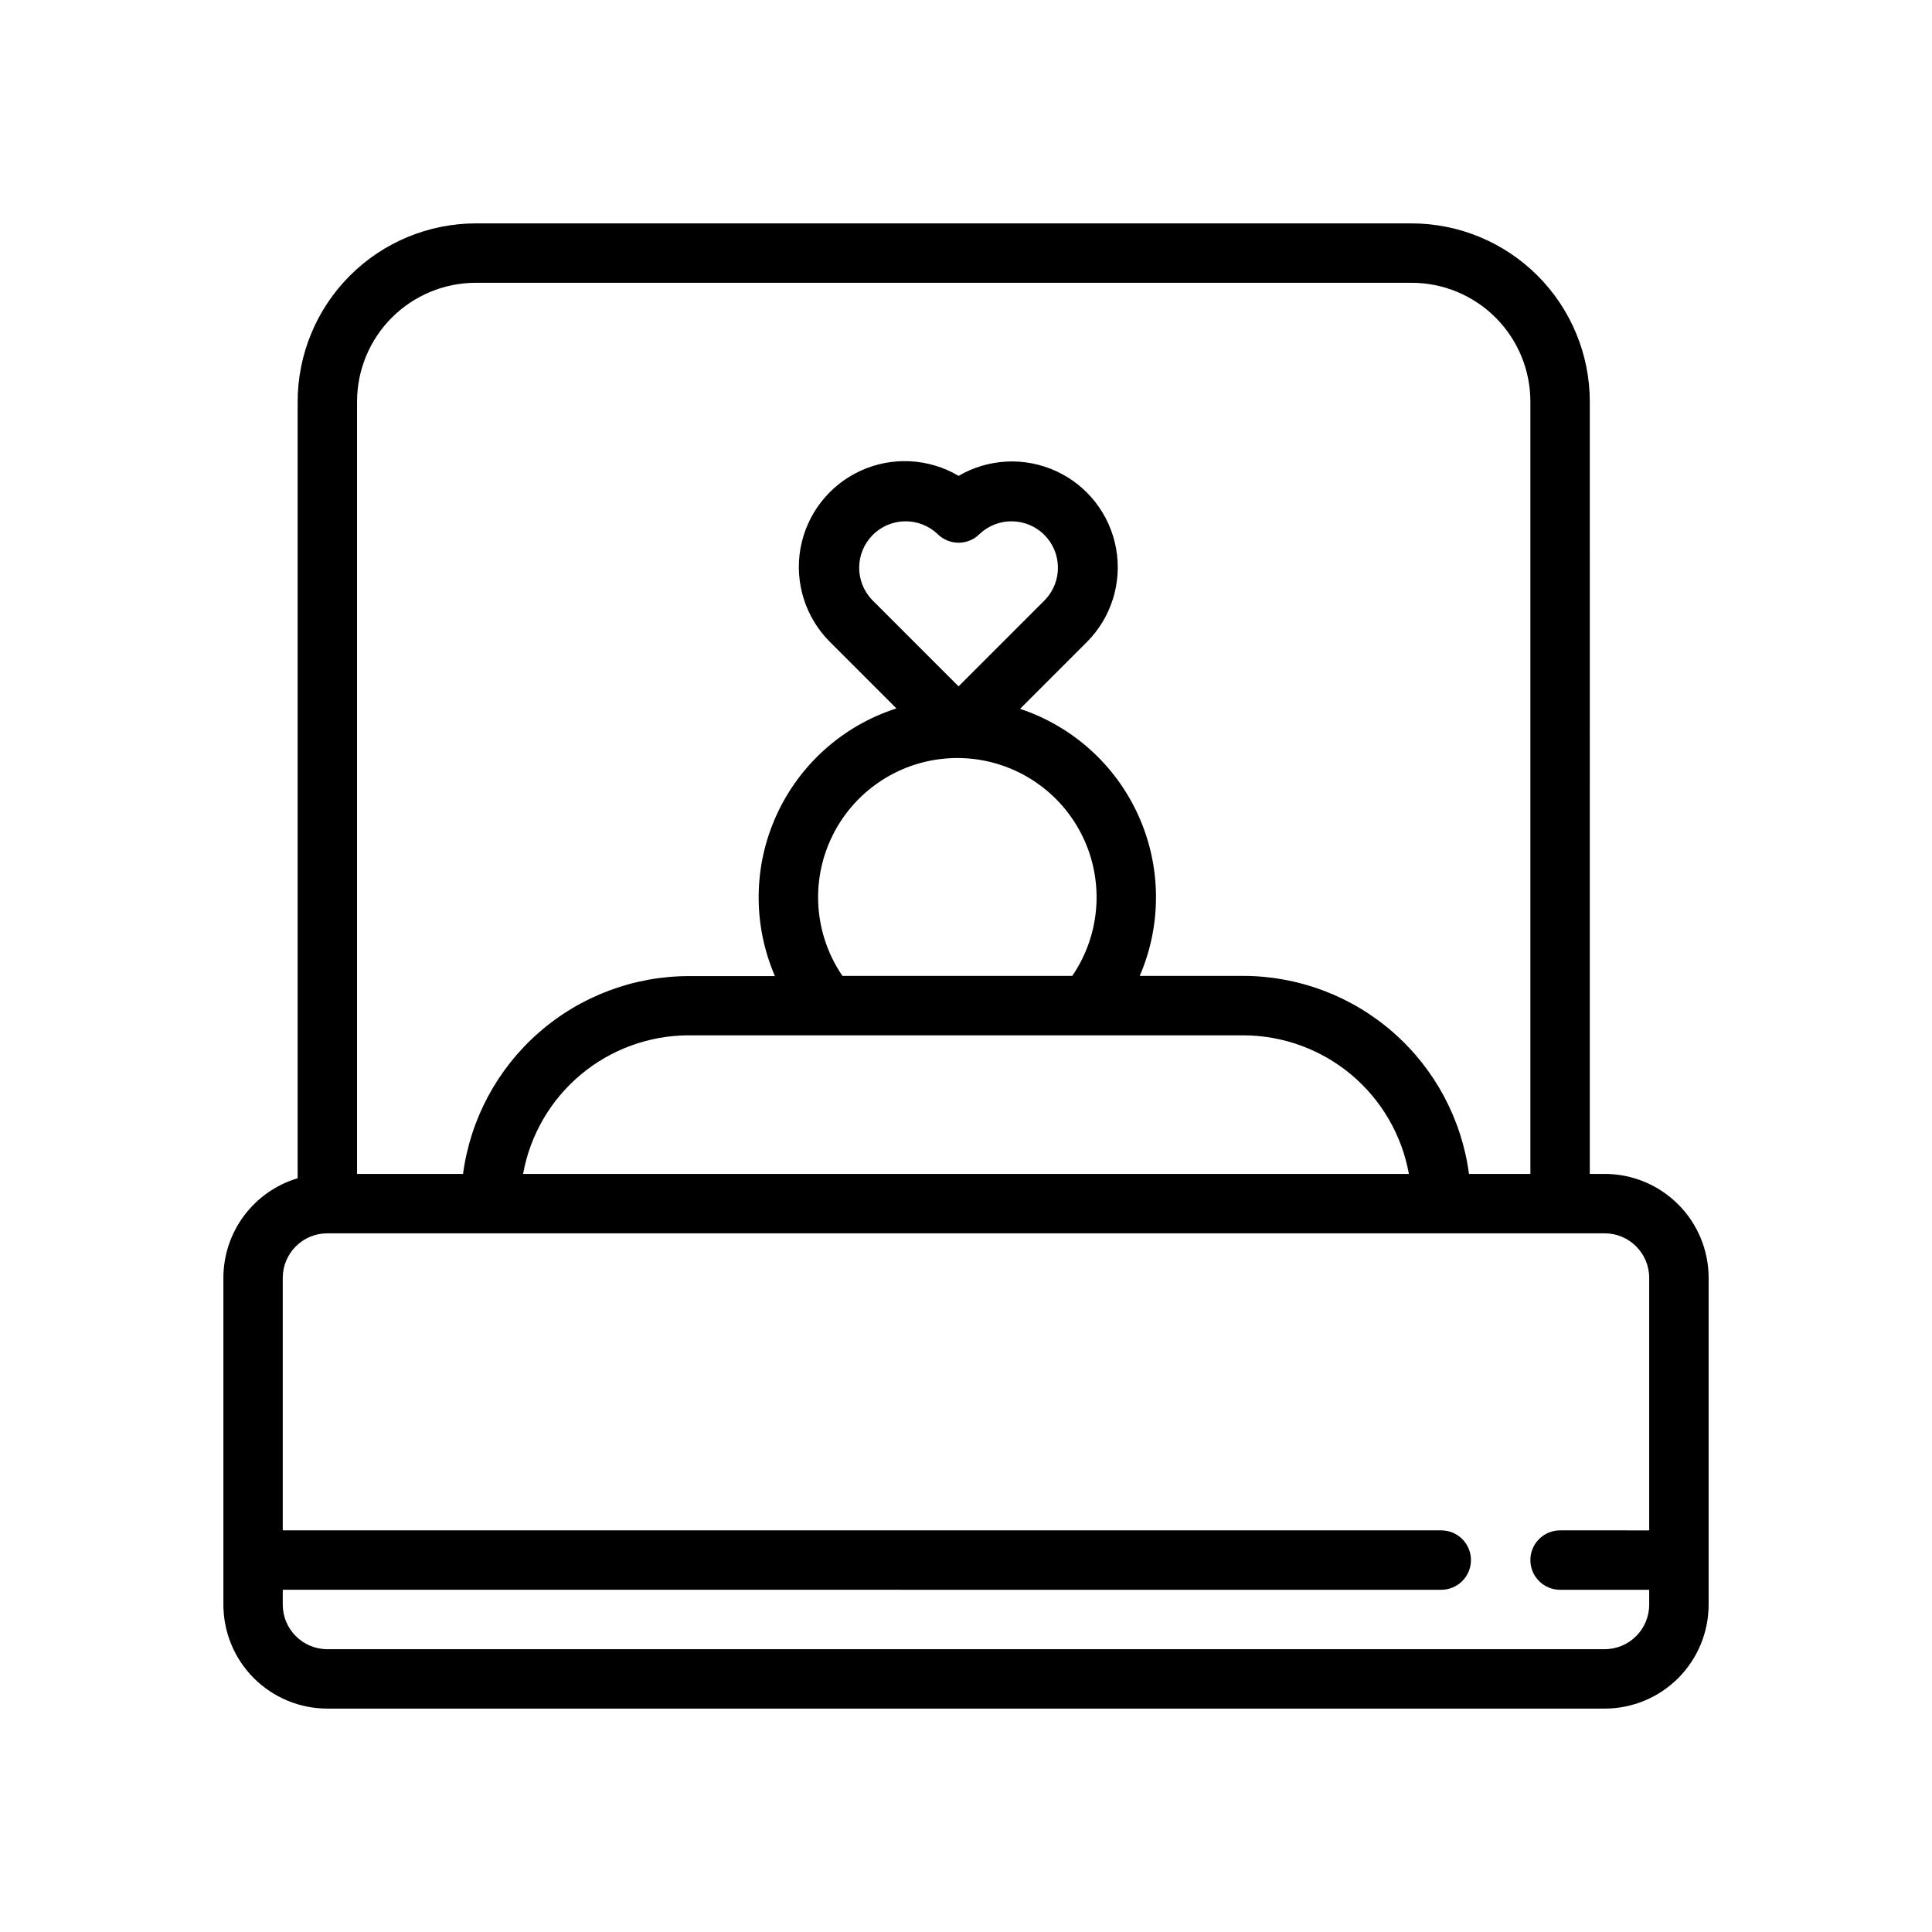 <?xml version="1.0" encoding="UTF-8"?>
<!-- Uploaded to: ICON Repo, www.iconrepo.com, Generator: ICON Repo Mixer Tools -->
<svg fill="#000000" width="800px" height="800px" version="1.1" viewBox="144 144 512 512" xmlns="http://www.w3.org/2000/svg">
 <path d="m569.25 455.1h-3.938l0.004-204.67c-0.016-12.523-4.996-24.527-13.852-33.383-8.852-8.855-20.859-13.836-33.383-13.848h-247.97c-12.523 0.012-24.527 4.992-33.383 13.848-8.855 8.855-13.836 20.859-13.848 33.383v205.82c-5.688 1.695-10.672 5.18-14.219 9.938-3.547 4.758-5.461 10.531-5.461 16.465v86.594-0.004c0 7.309 2.902 14.316 8.07 19.484 5.164 5.164 12.172 8.07 19.48 8.07h338.5c7.309 0 14.316-2.906 19.484-8.07 5.164-5.168 8.07-12.176 8.07-19.484v-86.59c0-7.309-2.906-14.316-8.07-19.484-5.168-5.168-12.176-8.07-19.484-8.07zm-299.14-236.16h247.97c8.352 0 16.359 3.316 22.266 9.223s9.223 13.914 9.223 22.266v204.67h-16.273c-1.926-14.508-9.051-27.82-20.055-37.473-11-9.652-25.129-14.984-39.766-15.004h-27.434c5.848-13.535 5.742-28.906-0.289-42.359-6.027-13.457-17.43-23.766-31.426-28.41l17.801-17.801c6.43-6.508 9.281-15.742 7.641-24.738-1.641-9-7.562-16.637-15.871-20.457-8.312-3.824-17.961-3.359-25.863 1.25-7.91-4.676-17.609-5.18-25.961-1.355-8.355 3.828-14.305 11.504-15.93 20.547-1.621 9.043 1.285 18.309 7.785 24.805l17.633 17.633c-14.125 4.539-25.672 14.832-31.805 28.34-6.133 13.508-6.273 28.977-0.391 42.598h-22.84c-14.629 0.02-28.75 5.344-39.75 14.984s-18.133 22.945-20.066 37.441h-28.086v-204.67c0-8.352 3.32-16.359 9.223-22.266 5.906-5.906 13.914-9.223 22.266-9.223zm90.695 162.85c0-11.719 5.566-22.742 15-29.699 9.43-6.957 21.605-9.02 32.805-5.555 11.195 3.461 20.082 12.039 23.941 23.105 3.856 11.066 2.227 23.309-4.391 32.98h-60.91c-4.191-6.137-6.438-13.398-6.445-20.832zm14.258-78.867c-4.582-4.84-4.477-12.449 0.234-17.164 4.711-4.715 12.32-4.82 17.164-0.242 1.477 1.477 3.481 2.309 5.57 2.309s4.094-0.832 5.57-2.309c4.844-4.578 12.449-4.473 17.164 0.242 4.711 4.715 4.812 12.324 0.23 17.164l-22.965 22.969zm-11.699 115.45h110.11c10.461 0.016 20.582 3.699 28.605 10.41 8.02 6.715 13.434 16.027 15.293 26.32h-234.75c1.859-10.293 7.273-19.605 15.293-26.32 8.023-6.711 18.145-10.395 28.605-10.41zm205.88 162.68h-338.5c-6.519 0-11.809-5.285-11.809-11.809v-3.938l307.01 0.004c4.348 0 7.875-3.527 7.875-7.875s-3.527-7.871-7.875-7.871h-307.01v-66.91c0-6.523 5.289-11.809 11.809-11.809h338.5c6.523 0 11.809 5.285 11.809 11.809v66.914l-23.617-0.004c-4.348 0-7.871 3.523-7.871 7.871s3.523 7.875 7.871 7.875h23.617v3.938-0.004c0 6.523-5.285 11.809-11.809 11.809z"/>
</svg>